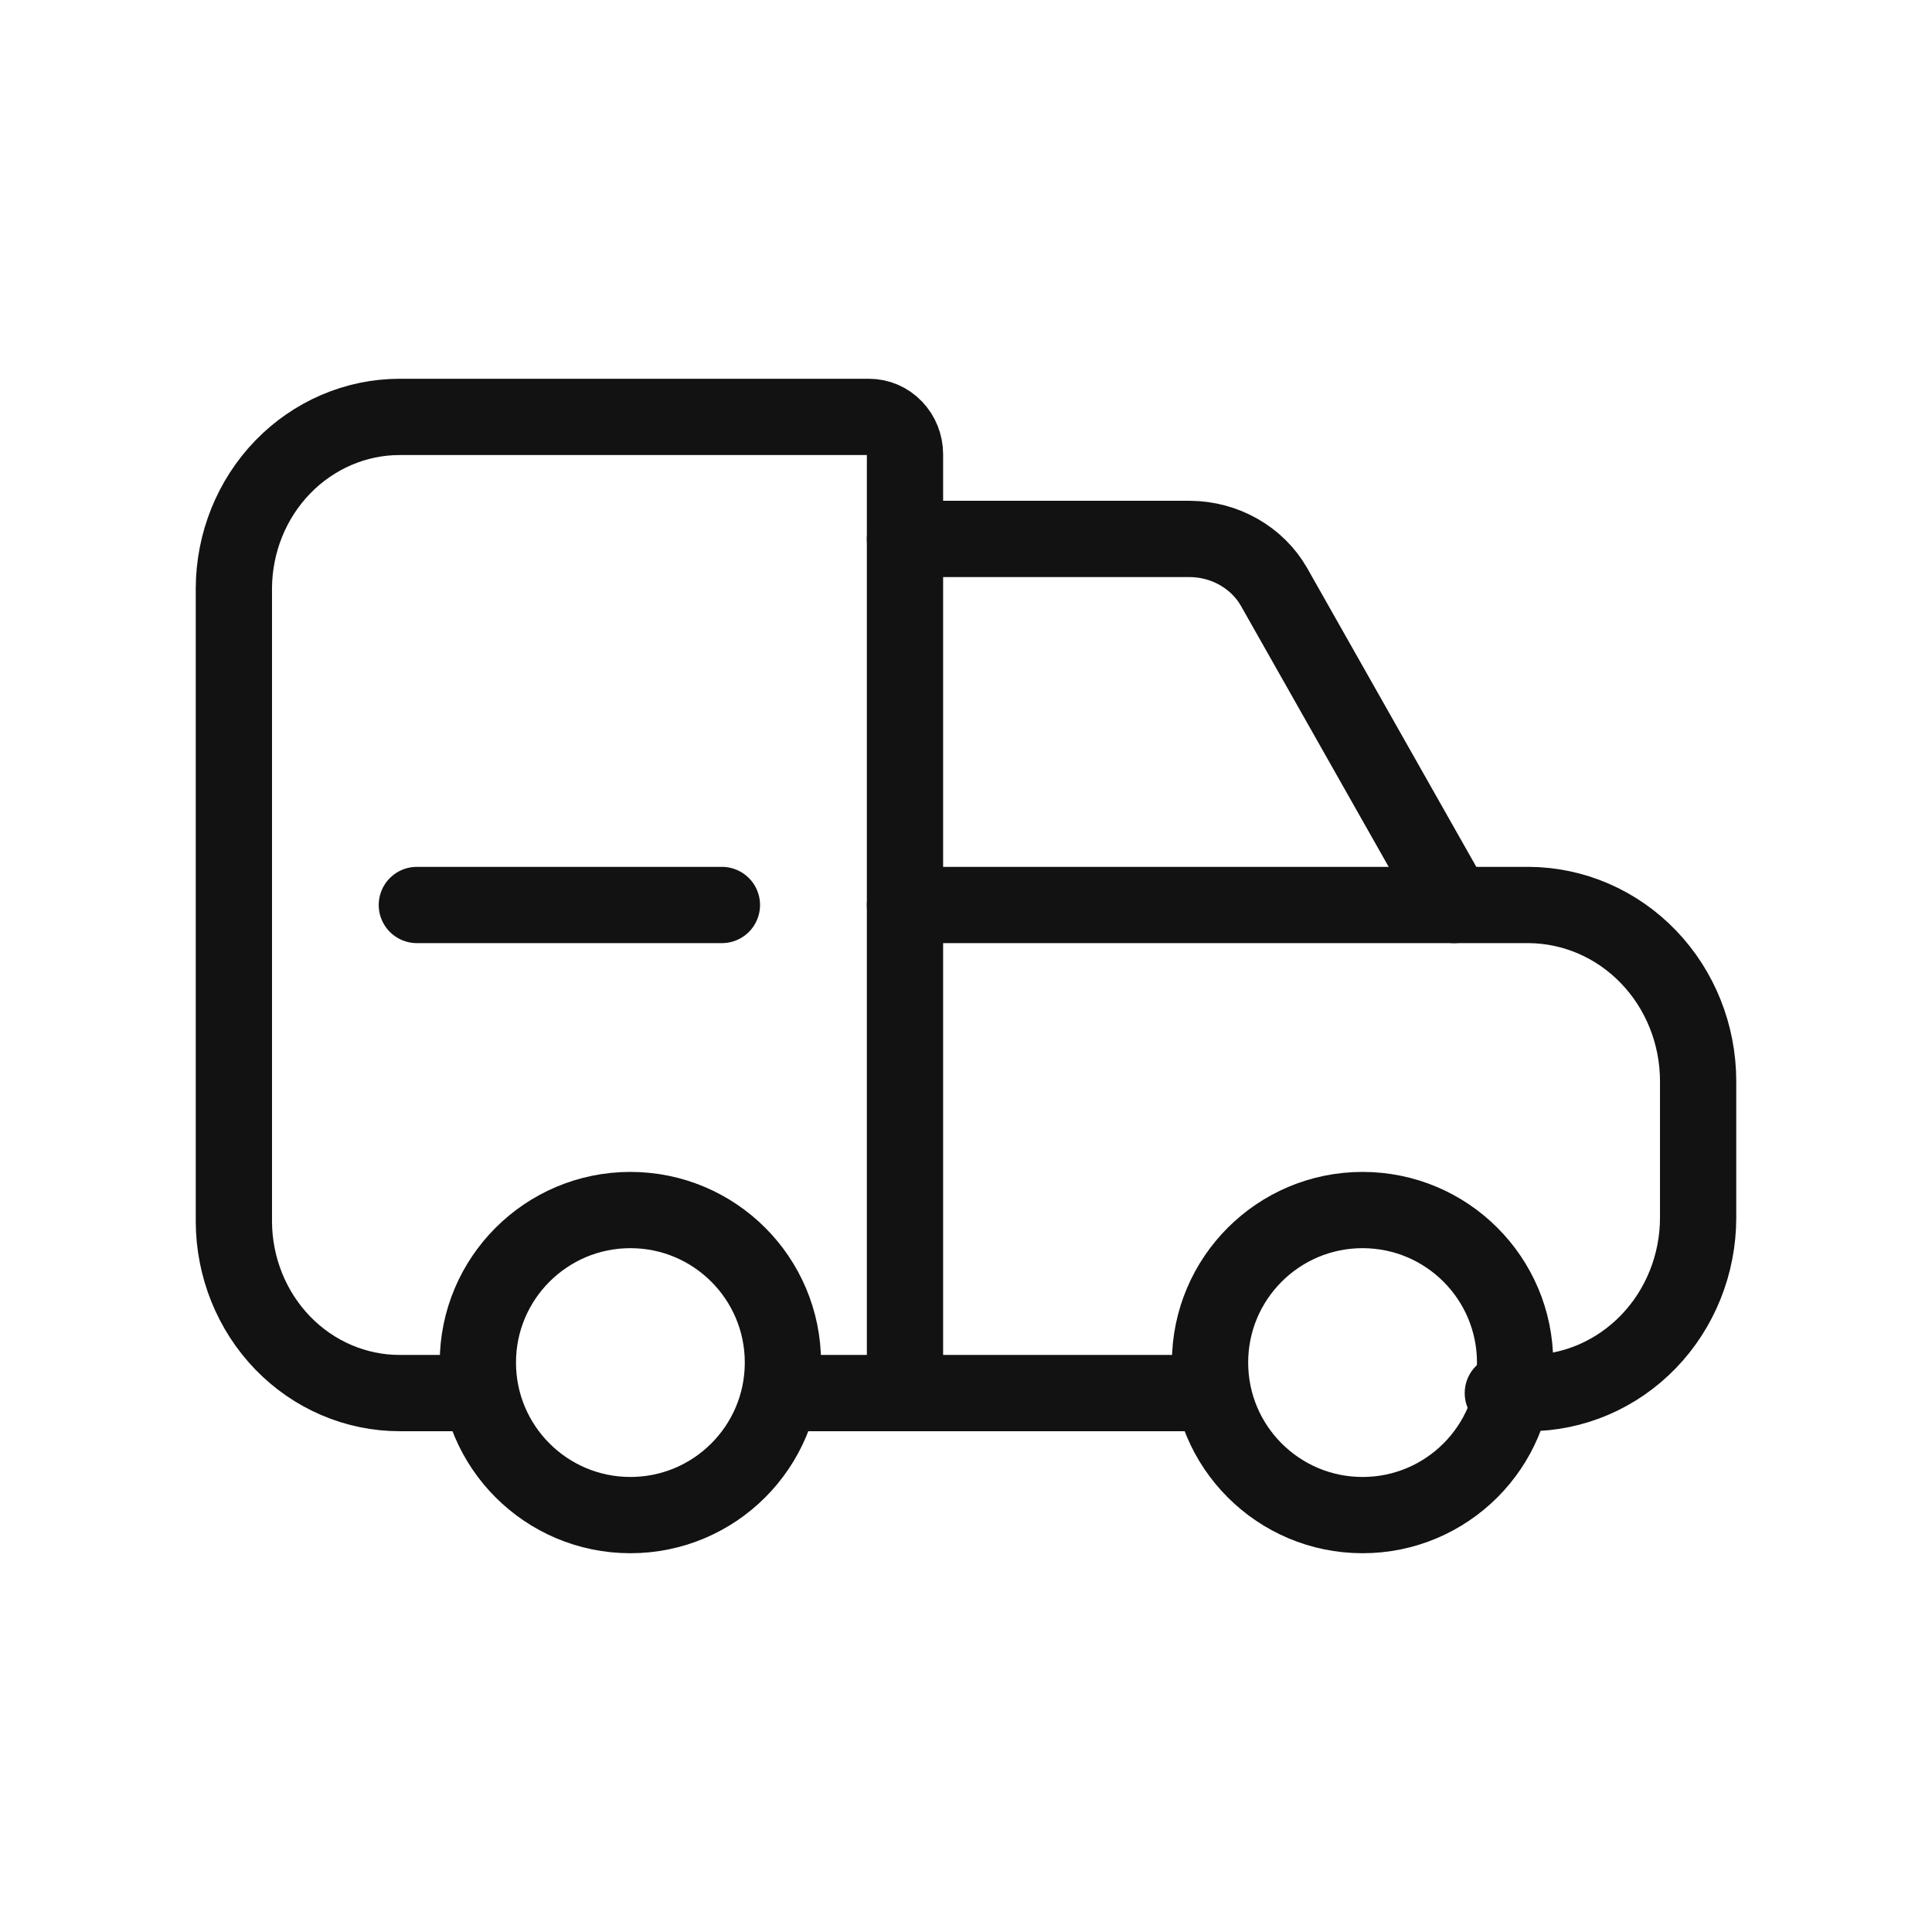 <svg width="38" height="38" viewBox="0 0 38 38" fill="none" xmlns="http://www.w3.org/2000/svg">
<path d="M17.8 10.6H23.406C23.744 10.603 24.075 10.691 24.365 10.857C24.655 11.022 24.893 11.257 25.055 11.538L28.6 17.8" stroke="#121212" stroke-width="1.5" stroke-linecap="round" stroke-linejoin="round"/>
<path d="M23.799 27.4H15.399" stroke="#121212" stroke-width="1.5" stroke-linecap="round" stroke-linejoin="round"/>
<path d="M17.8 17.8H30.065C30.951 17.804 31.799 18.171 32.424 18.821C33.049 19.47 33.4 20.351 33.4 21.267V23.949C33.4 24.864 33.048 25.742 32.423 26.389C31.797 27.036 30.949 27.4 30.065 27.4H29.559" stroke="#121212" stroke-width="1.5" stroke-linecap="round" stroke-linejoin="round"/>
<path d="M8.969 27.4H7.861C6.999 27.4 6.172 27.046 5.56 26.414C4.949 25.782 4.604 24.924 4.6 24.029V11.571C4.604 10.675 4.949 9.819 5.56 9.187C6.172 8.556 6.999 8.2 7.861 8.2H17.092C17.28 8.2 17.46 8.277 17.592 8.415C17.725 8.553 17.8 8.74 17.8 8.935V26.921" stroke="#121212" stroke-width="1.5" stroke-linecap="round" stroke-linejoin="round"/>
<path d="M12.399 29.8C14.056 29.8 15.399 28.457 15.399 26.8C15.399 25.143 14.056 23.8 12.399 23.8C10.743 23.8 9.399 25.143 9.399 26.8C9.399 28.457 10.743 29.8 12.399 29.8Z" stroke="#121212" stroke-width="1.5" stroke-linecap="round" stroke-linejoin="round"/>
<path d="M26.8 29.8C28.457 29.8 29.8 28.457 29.8 26.8C29.8 25.143 28.457 23.8 26.8 23.8C25.143 23.8 23.8 25.143 23.8 26.8C23.8 28.457 25.143 29.8 26.8 29.8Z" stroke="#121212" stroke-width="1.5" stroke-linecap="round" stroke-linejoin="round"/>
<path d="M8.199 17.8H14.199" stroke="#121212" stroke-width="1.5" stroke-linecap="round" stroke-linejoin="round"/>
</svg>
